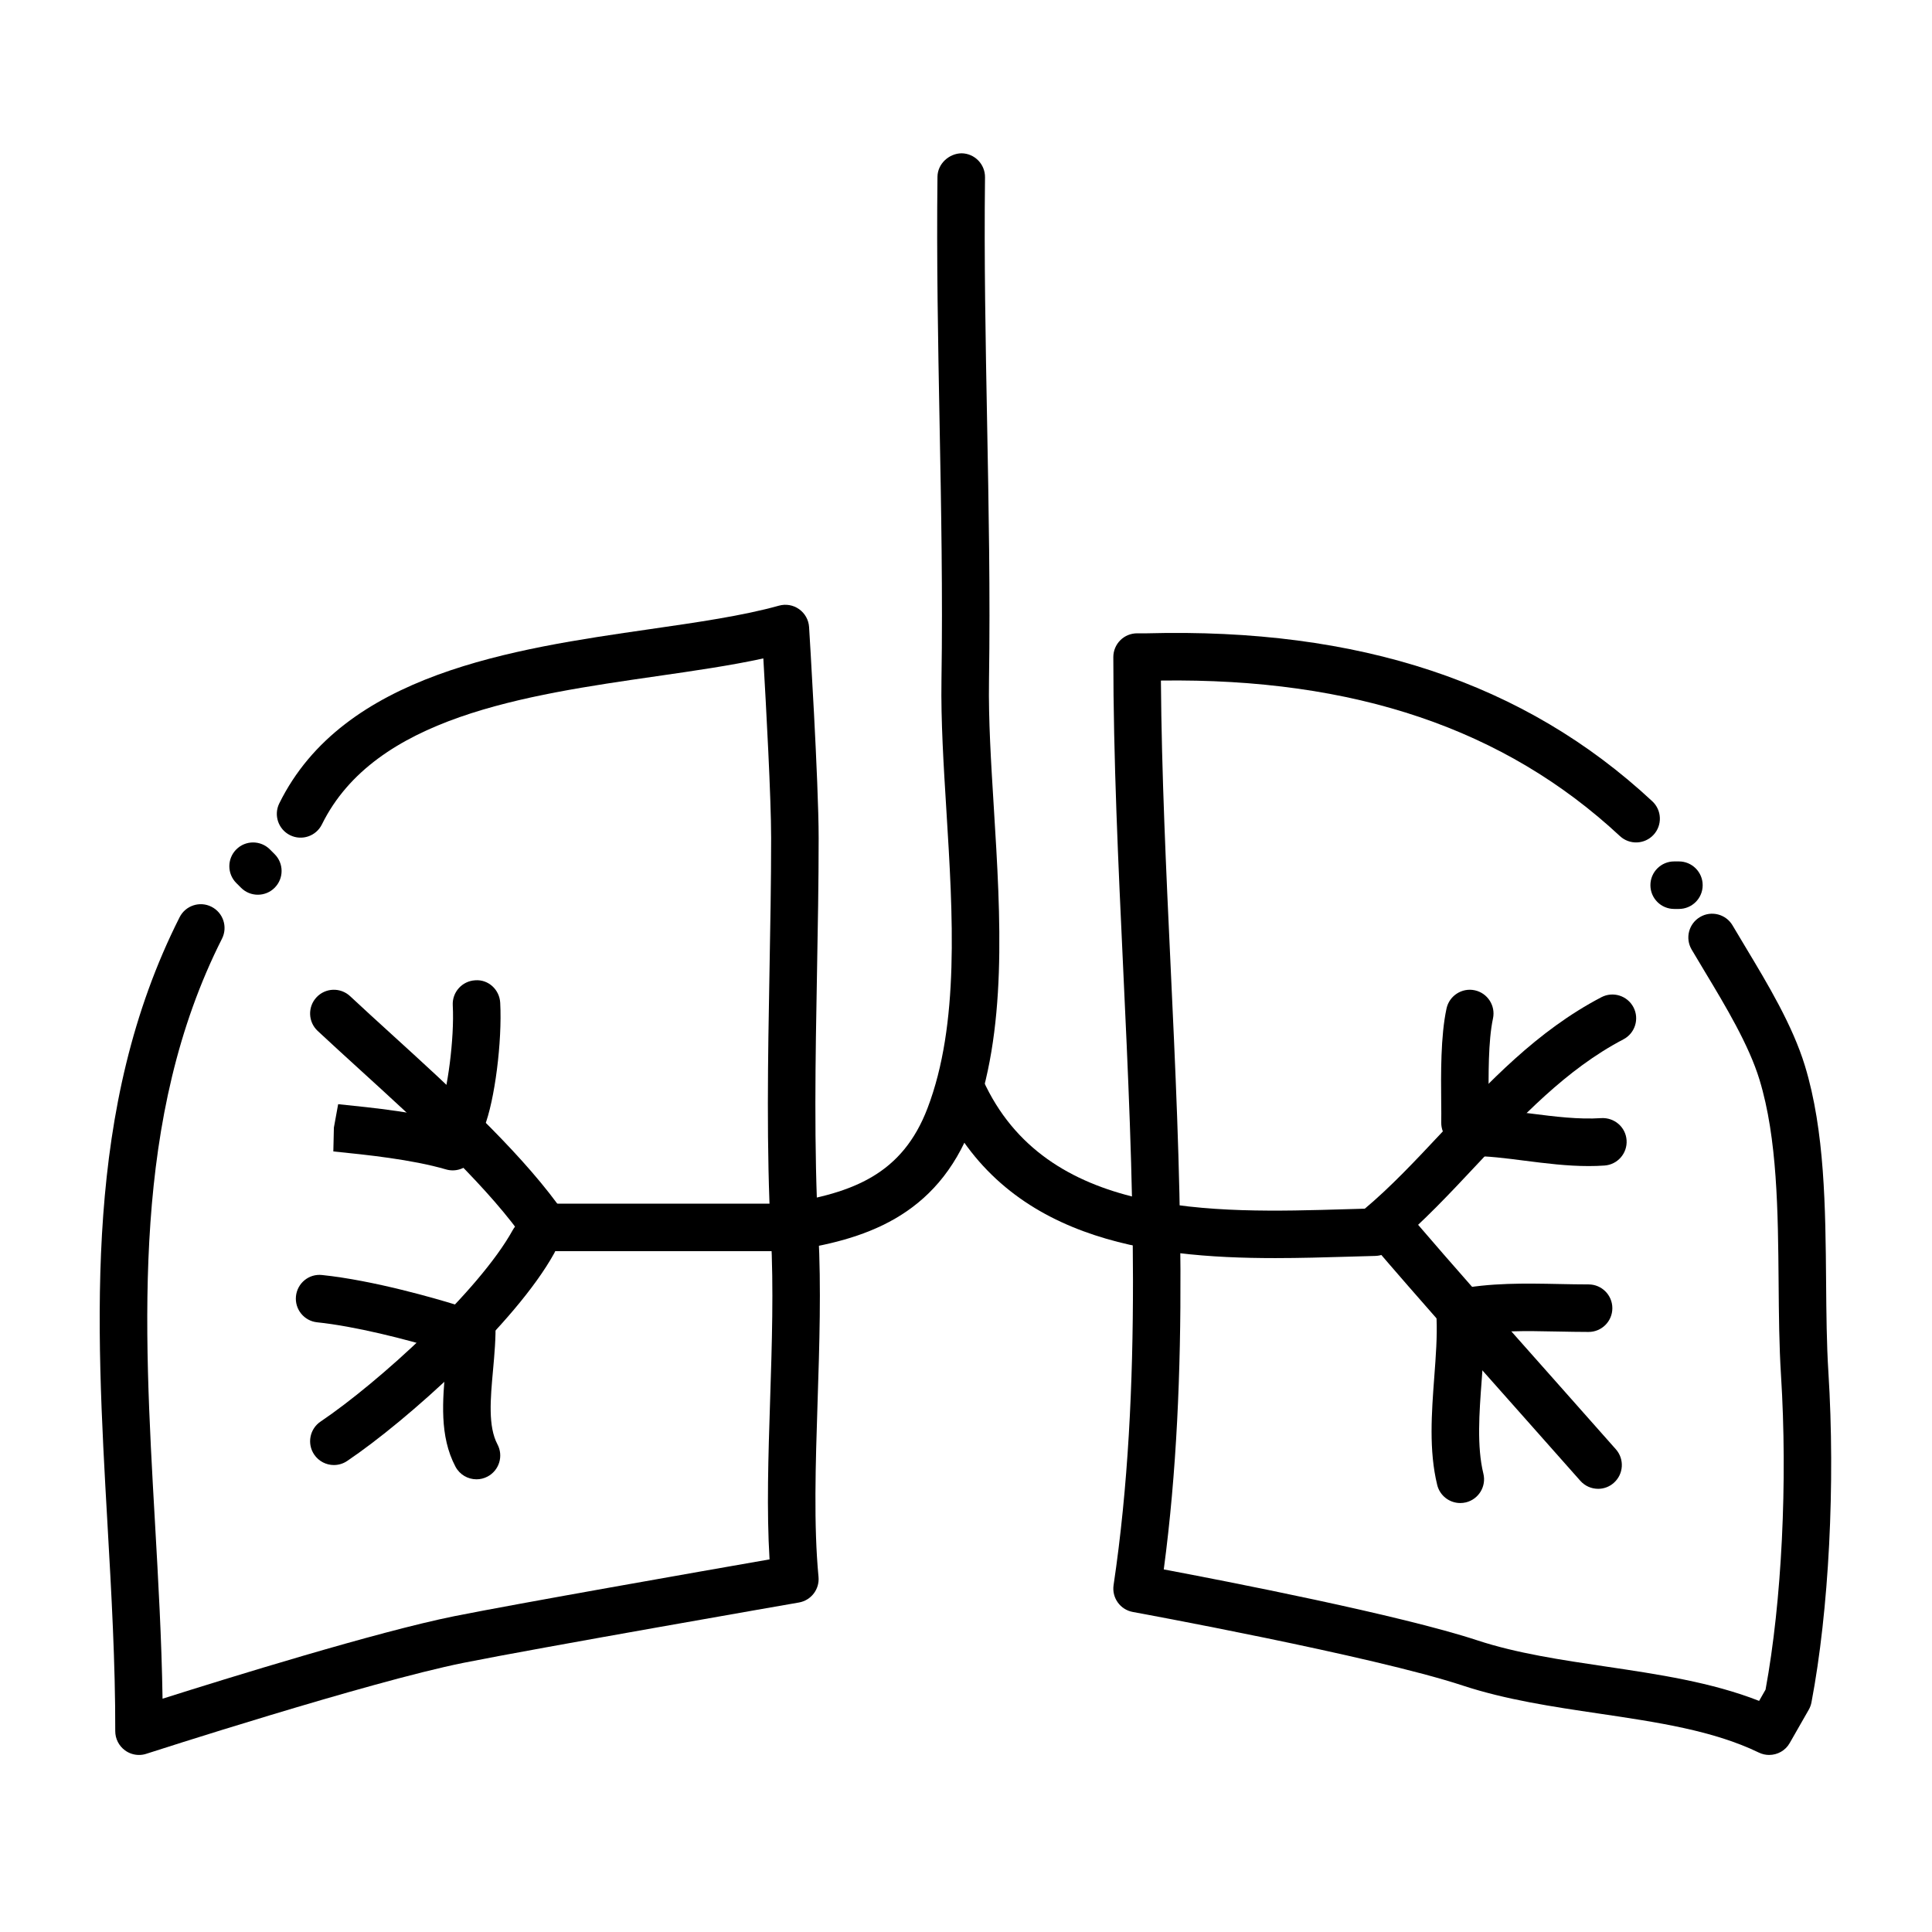 <?xml version="1.0" encoding="UTF-8"?>
<!-- Uploaded to: ICON Repo, www.svgrepo.com, Generator: ICON Repo Mixer Tools -->
<svg fill="#000000" width="800px" height="800px" version="1.1" viewBox="144 144 512 512" xmlns="http://www.w3.org/2000/svg">
 <g>
  <path d="m180.84 609.08c-1.316 0-2.621-0.414-3.707-1.211-1.633-1.188-2.594-3.09-2.59-5.106 0.039-18-1.023-36.676-2.051-54.738-3.098-54.391-6.301-110.64 19.102-160.94 1.562-3.109 5.356-4.359 8.457-2.781 3.102 1.566 4.348 5.356 2.781 8.457-23.879 47.281-20.773 101.81-17.77 154.55 0.875 15.402 1.777 31.25 2.016 46.863 17.219-5.457 57.051-17.793 77.316-21.867 16.043-3.223 66.543-12.086 83.543-15.055-0.789-12.992-0.328-27.297 0.156-42.328 0.469-14.57 0.957-29.633 0.211-43.523-1.234-23.035-0.797-46.93-0.379-70.039 0.215-11.809 0.434-23.598 0.434-35.273 0-10.652-1.34-35.16-2.066-47.602-8.605 1.875-18.227 3.266-28.285 4.715-34.988 5.055-74.648 10.781-88.699 39.273-1.535 3.117-5.316 4.402-8.434 2.863-3.117-1.543-4.402-5.316-2.863-8.434 16.988-34.441 62.02-40.945 98.199-46.168 12.691-1.832 24.676-3.562 34.223-6.231 1.828-0.508 3.797-0.172 5.344 0.934 1.547 1.102 2.519 2.84 2.637 4.742 0.105 1.668 2.535 41.016 2.535 55.906 0 11.754-0.215 23.617-0.434 35.504-0.418 22.887-0.852 46.551 0.359 69.137 0.77 14.43 0.277 29.77-0.203 44.602-0.543 16.898-1.059 32.859 0.242 46.547 0.312 3.273-1.949 6.238-5.188 6.801-0.695 0.121-69.719 12.137-88.855 15.98-25.043 5.027-83.512 23.922-84.098 24.113-0.629 0.211-1.281 0.309-1.934 0.309z"/>
  <path d="m588.93 384.88h-1.258c-3.477 0-6.297-2.82-6.297-6.297 0-3.477 2.82-6.297 6.297-6.297h1.258c3.477 0 6.297 2.82 6.297 6.297 0.004 3.477-2.82 6.297-6.297 6.297z"/>
  <path d="m612.85 609.08c-0.922 0-1.859-0.203-2.734-0.629-12.07-5.844-26.809-8.031-42.41-10.344-12.141-1.797-24.691-3.664-36.125-7.438-23.715-7.82-86.734-19.367-87.371-19.48-3.34-0.609-5.598-3.762-5.098-7.125 7.766-52.125 5.098-108.9 2.523-163.81-1.27-27.145-2.59-55.219-2.594-82.125 0-1.672 0.664-3.269 1.844-4.453 1.18-1.184 2.781-1.84 4.453-1.84h2.519c56.332-1.508 100.22 13.055 134.02 44.512 2.543 2.367 2.691 6.352 0.316 8.902-2.367 2.539-6.352 2.691-8.902 0.316-30.551-28.43-70.398-41.906-121.64-41.211 0.188 24.723 1.387 50.41 2.555 75.316 2.504 53.43 5.094 108.61-1.797 160.24 16.539 3.113 62.719 12.082 83.109 18.801 10.402 3.43 22.41 5.215 34.023 6.934 13.828 2.055 28.074 4.168 40.641 9.109l1.707-2.988c4.301-23.332 5.875-55.152 4.09-83.391-0.488-7.754-0.559-15.875-0.629-24.48-0.16-18.785-0.324-38.215-5.062-53.75-2.816-9.238-9.012-19.543-14.484-28.637-1.211-2.004-2.387-3.969-3.508-5.875-1.762-3.004-0.762-6.856 2.242-8.621 2.992-1.77 6.863-0.754 8.613 2.238 1.098 1.867 2.258 3.793 3.441 5.762 5.844 9.719 12.469 20.727 15.738 31.453 5.266 17.285 5.441 37.633 5.606 57.32 0.07 8.422 0.137 16.383 0.605 23.797 1.867 29.629 0.152 63.184-4.484 87.562-0.133 0.684-0.371 1.344-0.719 1.949l-5.039 8.816c-1.133 2.019-3.254 3.168-5.453 3.168z"/>
  <path d="m352.14 475.57h-62.977c-3.477 0-6.297-2.82-6.297-6.297 0-3.477 2.82-6.297 6.297-6.297h62.52c18.625-2.742 31.504-7.984 38.113-25.277 8.508-22.27 6.731-51.055 5.008-78.898-0.754-12.211-1.473-23.75-1.305-34.52 0.352-22.824-0.082-45.973-0.504-68.355-0.398-21.285-0.812-43.297-0.555-65.078 0.039-3.481 3.094-6.176 6.375-6.223 3.477 0.039 6.266 2.898 6.223 6.375-0.258 21.59 0.156 43.504 0.551 64.695 0.418 22.488 0.855 45.75 0.504 68.785-0.16 10.289 0.539 21.59 1.281 33.555 1.805 29.18 3.672 59.348-5.812 84.172-9.352 24.465-28.848 30.465-48.516 33.309-0.301 0.035-0.605 0.055-0.906 0.055z"/>
  <path d="m232.49 532.25c-2.023 0-4.012-0.973-5.231-2.781-1.945-2.887-1.18-6.801 1.703-8.742 15.227-10.258 41.961-34.516 50.906-50.719 1.676-3.047 5.523-4.144 8.555-2.469 3.043 1.676 4.152 5.512 2.469 8.555-10.242 18.559-38.961 44.352-54.895 55.082-1.074 0.727-2.301 1.074-3.508 1.074z"/>
  <path d="m286.64 473.05c-1.93 0-3.836-0.883-5.066-2.555-10.348-14-27.281-29.426-42.219-43.035-3.91-3.562-7.684-7.004-11.176-10.262-2.539-2.379-2.676-6.359-0.301-8.902 2.367-2.539 6.352-2.68 8.902-0.301 3.457 3.231 7.188 6.629 11.059 10.156 15.367 13.996 32.781 29.867 43.867 44.863 2.066 2.797 1.477 6.742-1.324 8.805-1.125 0.828-2.441 1.23-3.742 1.23z"/>
  <path d="m212.33 381.11c-1.613 0-3.223-0.613-4.453-1.844l-1.258-1.258c-2.457-2.457-2.457-6.445 0-8.906 2.457-2.465 6.445-2.457 8.906 0l1.258 1.258c2.457 2.457 2.457 6.445 0 8.906-1.227 1.23-2.84 1.844-4.453 1.844z"/>
  <path d="m266.49 446.6c-0.77 0-1.559-0.145-2.316-0.441-3.234-1.285-4.816-4.941-3.531-8.176 1.875-4.719 3.824-18.645 3.344-27.57-0.188-3.473 2.481-6.438 5.949-6.625 3.488-0.277 6.438 2.481 6.625 5.949 0.551 10.27-1.461 25.945-4.211 32.891-0.988 2.469-3.356 3.973-5.859 3.973z"/>
  <path d="m263.97 454.16c-0.586 0-1.176-0.082-1.762-0.25-9.129-2.66-21.113-3.879-29.871-4.769l0.145-6.312 0.637-6.266-0.637 6.266 1.133-6.211c9.234 0.941 21.887 2.227 32.117 5.203 3.34 0.973 5.254 4.469 4.289 7.809-0.805 2.75-3.32 4.531-6.051 4.531z"/>
  <path d="m262.71 502.02c-0.613 0-1.234-0.09-1.855-0.281-9.285-2.852-22.777-6.273-32.809-7.316-3.461-0.359-5.969-3.457-5.613-6.918 0.363-3.457 3.426-5.996 6.918-5.613 13.754 1.43 30.426 6.332 35.207 7.801 3.324 1.023 5.188 4.543 4.172 7.871-0.832 2.719-3.324 4.457-6.019 4.457z"/>
  <path d="m270.27 536.03c-2.258 0-4.438-1.219-5.57-3.356-4.277-8.082-3.422-17.551-2.59-26.711 0.363-4.019 0.711-7.824 0.605-11.309-0.105-3.477 2.625-6.383 6.102-6.488 3.578-0.16 6.383 2.629 6.488 6.102 0.125 4.246-0.266 8.609-0.648 12.832-0.695 7.664-1.352 14.902 1.18 19.68 1.629 3.074 0.453 6.887-2.621 8.516-0.945 0.504-1.953 0.734-2.945 0.734z"/>
  <path d="m481.9 477.41c-33.824 0-72.121-5.023-88.898-42.066-1.438-3.168-0.031-6.902 3.141-8.332 3.164-1.438 6.902-0.031 8.332 3.141 16.609 36.688 60.805 35.355 96.297 34.301l7.391-0.211c3.551-0.176 6.363 2.664 6.449 6.141 0.086 3.477-2.664 6.367-6.141 6.449l-7.32 0.207c-6.109 0.176-12.594 0.371-19.25 0.371z"/>
  <path d="m509.58 475.57c-1.797 0-3.586-0.766-4.832-2.258-2.231-2.672-1.879-6.641 0.789-8.871 7.012-5.863 13.578-12.879 20.531-20.293 12.414-13.254 25.246-26.957 42.316-35.875 3.082-1.613 6.887-0.414 8.5 2.664 1.613 3.082 0.418 6.887-2.664 8.5-15.168 7.926-27.262 20.832-38.949 33.32-6.902 7.367-14.043 14.988-21.637 21.348-1.195 0.98-2.625 1.465-4.055 1.465z"/>
  <path d="m567.52 538.55c-1.742 0-3.477-0.719-4.727-2.133-5.266-5.965-10.594-11.965-15.941-17.98-13.07-14.715-26.582-29.93-39.543-45.066-2.262-2.641-1.953-6.613 0.684-8.879 2.641-2.266 6.613-1.949 8.879 0.684 12.887 15.043 26.363 30.219 39.395 44.895 5.356 6.027 10.691 12.035 15.961 18.012 2.301 2.609 2.055 6.59-0.555 8.887-1.184 1.062-2.672 1.582-4.152 1.582z"/>
  <path d="m532.25 447.86h-0.121c-3.477-0.066-6.242-2.938-6.184-6.414 0.031-1.461 0.012-3.309-0.012-5.402-0.07-7.344-0.172-17.418 1.41-24.773 0.73-3.394 4.098-5.562 7.477-4.836 3.402 0.73 5.566 4.082 4.836 7.477-1.285 5.992-1.195 15.25-1.133 22.012 0.02 2.223 0.039 4.195 0.012 5.758-0.055 3.441-2.859 6.18-6.285 6.18z"/>
  <path d="m565.01 453.02c-5.738 0-11.359-0.715-16.832-1.41-5.18-0.66-10.031-1.309-14.594-1.23h-0.074c-3.441 0-6.254-2.769-6.297-6.223-0.039-3.477 2.746-6.328 6.223-6.375 5.441-0.023 10.953 0.645 16.332 1.328 6.203 0.789 12.625 1.605 18.586 1.203 3.488-0.195 6.473 2.387 6.707 5.859 0.23 3.473-2.394 6.473-5.859 6.707-1.406 0.102-2.805 0.141-4.191 0.141z"/>
  <path d="m530.98 498.24c-2.934 0-5.559-2.062-6.168-5.043-0.691-3.406 1.508-6.731 4.918-7.426 9.129-1.859 18.48-1.672 27.531-1.492 2.59 0.051 5.168 0.105 7.734 0.105 3.477 0 6.297 2.828 6.293 6.301 0 3.477-2.82 6.293-6.297 6.293h-0.004c-2.641 0-5.305-0.055-7.977-0.105-8.73-0.18-17.004-0.344-24.773 1.246-0.422 0.078-0.844 0.121-1.258 0.121z"/>
  <path d="m530.98 542.32c-2.836 0-5.41-1.93-6.109-4.805-2.227-9.133-1.484-19.055-0.77-28.648 0.414-5.508 0.801-10.707 0.598-15.406-0.145-3.473 2.551-6.41 6.027-6.559 3.492-0.066 6.414 2.551 6.559 6.027 0.23 5.43-0.203 11.25-0.625 16.879-0.645 8.613-1.309 17.527 0.449 24.723 0.828 3.379-1.25 6.785-4.625 7.613-0.508 0.121-1.012 0.176-1.504 0.176z"/>
 </g>
</svg>